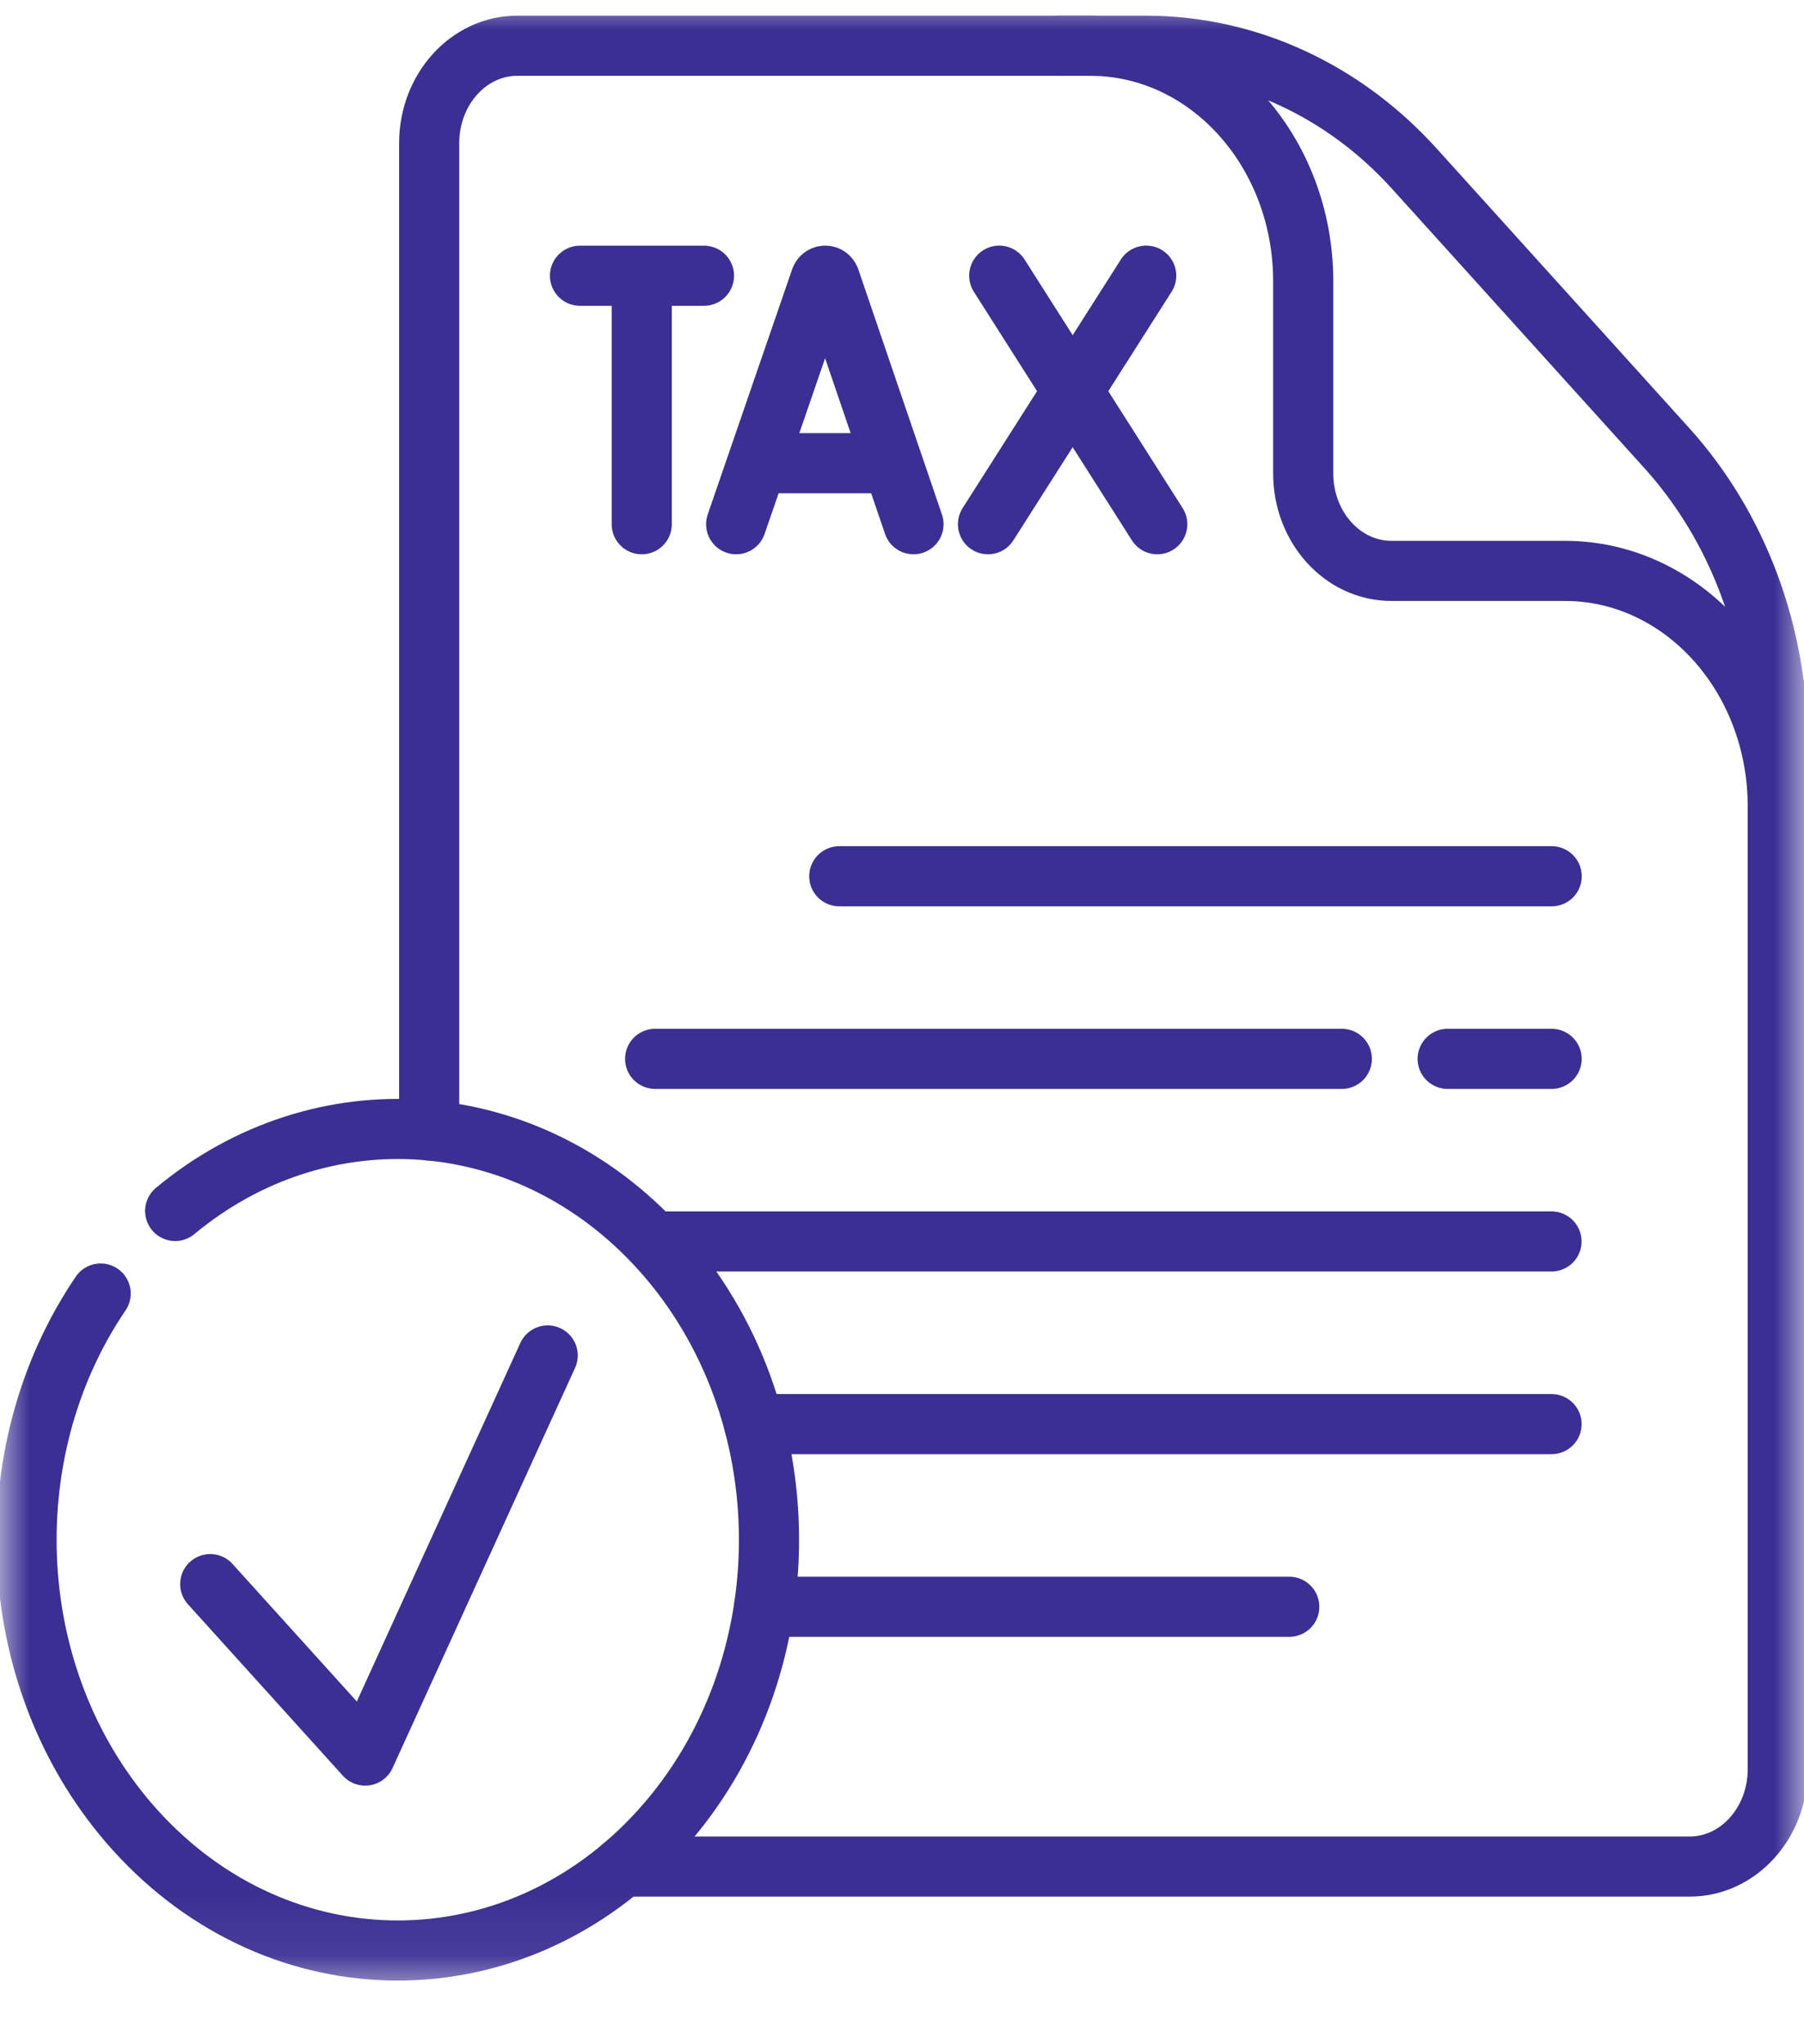 <svg xmlns="http://www.w3.org/2000/svg" width="30" height="34" viewBox="0 0 30 34" fill="none"><g clip-path="url(#clip0_1246_9201)"><mask id="mask0_1246_9201" style="mask-type:luminance" maskUnits="userSpaceOnUse" x="0" y="0" width="30" height="34"><path d="M29.5 32.702V0.5H0.5V32.702H29.5Z" fill="white" stroke="white"></path></mask><g mask="url(#mask0_1246_9201)"><path d="M29.564 13.414C29.564 11.25 27.978 9.495 26.023 9.495H23.137C22.328 9.495 21.672 8.769 21.672 7.874V4.68C21.672 2.516 20.087 0.761 18.131 0.761H17.562" stroke="#3C2F93" stroke-miterlimit="10" stroke-linejoin="round"></path><path d="M7.137 18.802V2.382C7.137 1.487 7.792 0.761 8.602 0.761H9.332H19.061C20.733 0.761 22.337 1.496 23.52 2.805L27.717 7.451C28.9 8.759 29.564 10.535 29.564 12.386V29.424C29.564 30.319 28.908 31.045 28.099 31.045H10.357" stroke="#3C2F93" stroke-miterlimit="10" stroke-linecap="round" stroke-linejoin="round"></path><path d="M13.957 14.574H25.804" stroke="#3C2F93" stroke-miterlimit="10" stroke-linecap="round" stroke-linejoin="round"></path><path d="M25.803 17.611H24.074" stroke="#3C2F93" stroke-miterlimit="10" stroke-linecap="round" stroke-linejoin="round"></path><path d="M22.314 17.611H10.895" stroke="#3C2F93" stroke-miterlimit="10" stroke-linecap="round" stroke-linejoin="round"></path><path d="M10.895 20.648H25.801" stroke="#3C2F93" stroke-miterlimit="10" stroke-linecap="round" stroke-linejoin="round"></path><path d="M25.802 23.686H12.539" stroke="#3C2F93" stroke-miterlimit="10" stroke-linecap="round" stroke-linejoin="round"></path><path d="M21.44 26.724H12.707" stroke="#3C2F93" stroke-miterlimit="10" stroke-linecap="round" stroke-linejoin="round"></path><path d="M2.913 20.141C5.33 18.13 8.779 18.343 10.98 20.778C13.391 23.447 13.391 27.773 10.98 30.441C8.569 33.108 4.66 33.108 2.25 30.441C0.049 28.006 -0.143 24.19 1.674 21.514" stroke="#3C2F93" stroke-miterlimit="10" stroke-linecap="round" stroke-linejoin="round"></path><path d="M3.496 26.347L6.073 29.199L9.108 22.544" stroke="#3C2F93" stroke-miterlimit="10" stroke-linecap="round" stroke-linejoin="round"></path><path d="M12.242 8.719L13.645 4.644C13.673 4.566 13.772 4.566 13.801 4.643L15.191 8.719" stroke="#3C2F93" stroke-miterlimit="10" stroke-linecap="round" stroke-linejoin="round"></path><path d="M12.68 7.704H14.761" stroke="#3C2F93" stroke-miterlimit="10" stroke-linecap="round" stroke-linejoin="round"></path><path d="M16.617 4.585L19.245 8.719" stroke="#3C2F93" stroke-miterlimit="10" stroke-linecap="round" stroke-linejoin="round"></path><path d="M19.061 4.585L16.43 8.719" stroke="#3C2F93" stroke-miterlimit="10" stroke-linecap="round" stroke-linejoin="round"></path><path d="M9.645 4.586H11.707" stroke="#3C2F93" stroke-miterlimit="10" stroke-linecap="round" stroke-linejoin="round"></path><path d="M10.672 4.717V8.719" stroke="#3C2F93" stroke-miterlimit="10" stroke-linecap="round" stroke-linejoin="round"></path></g></g><defs><clipPath id="clip0_1246_9201"><rect width="30" height="33.202" fill="white"></rect></clipPath></defs></svg>